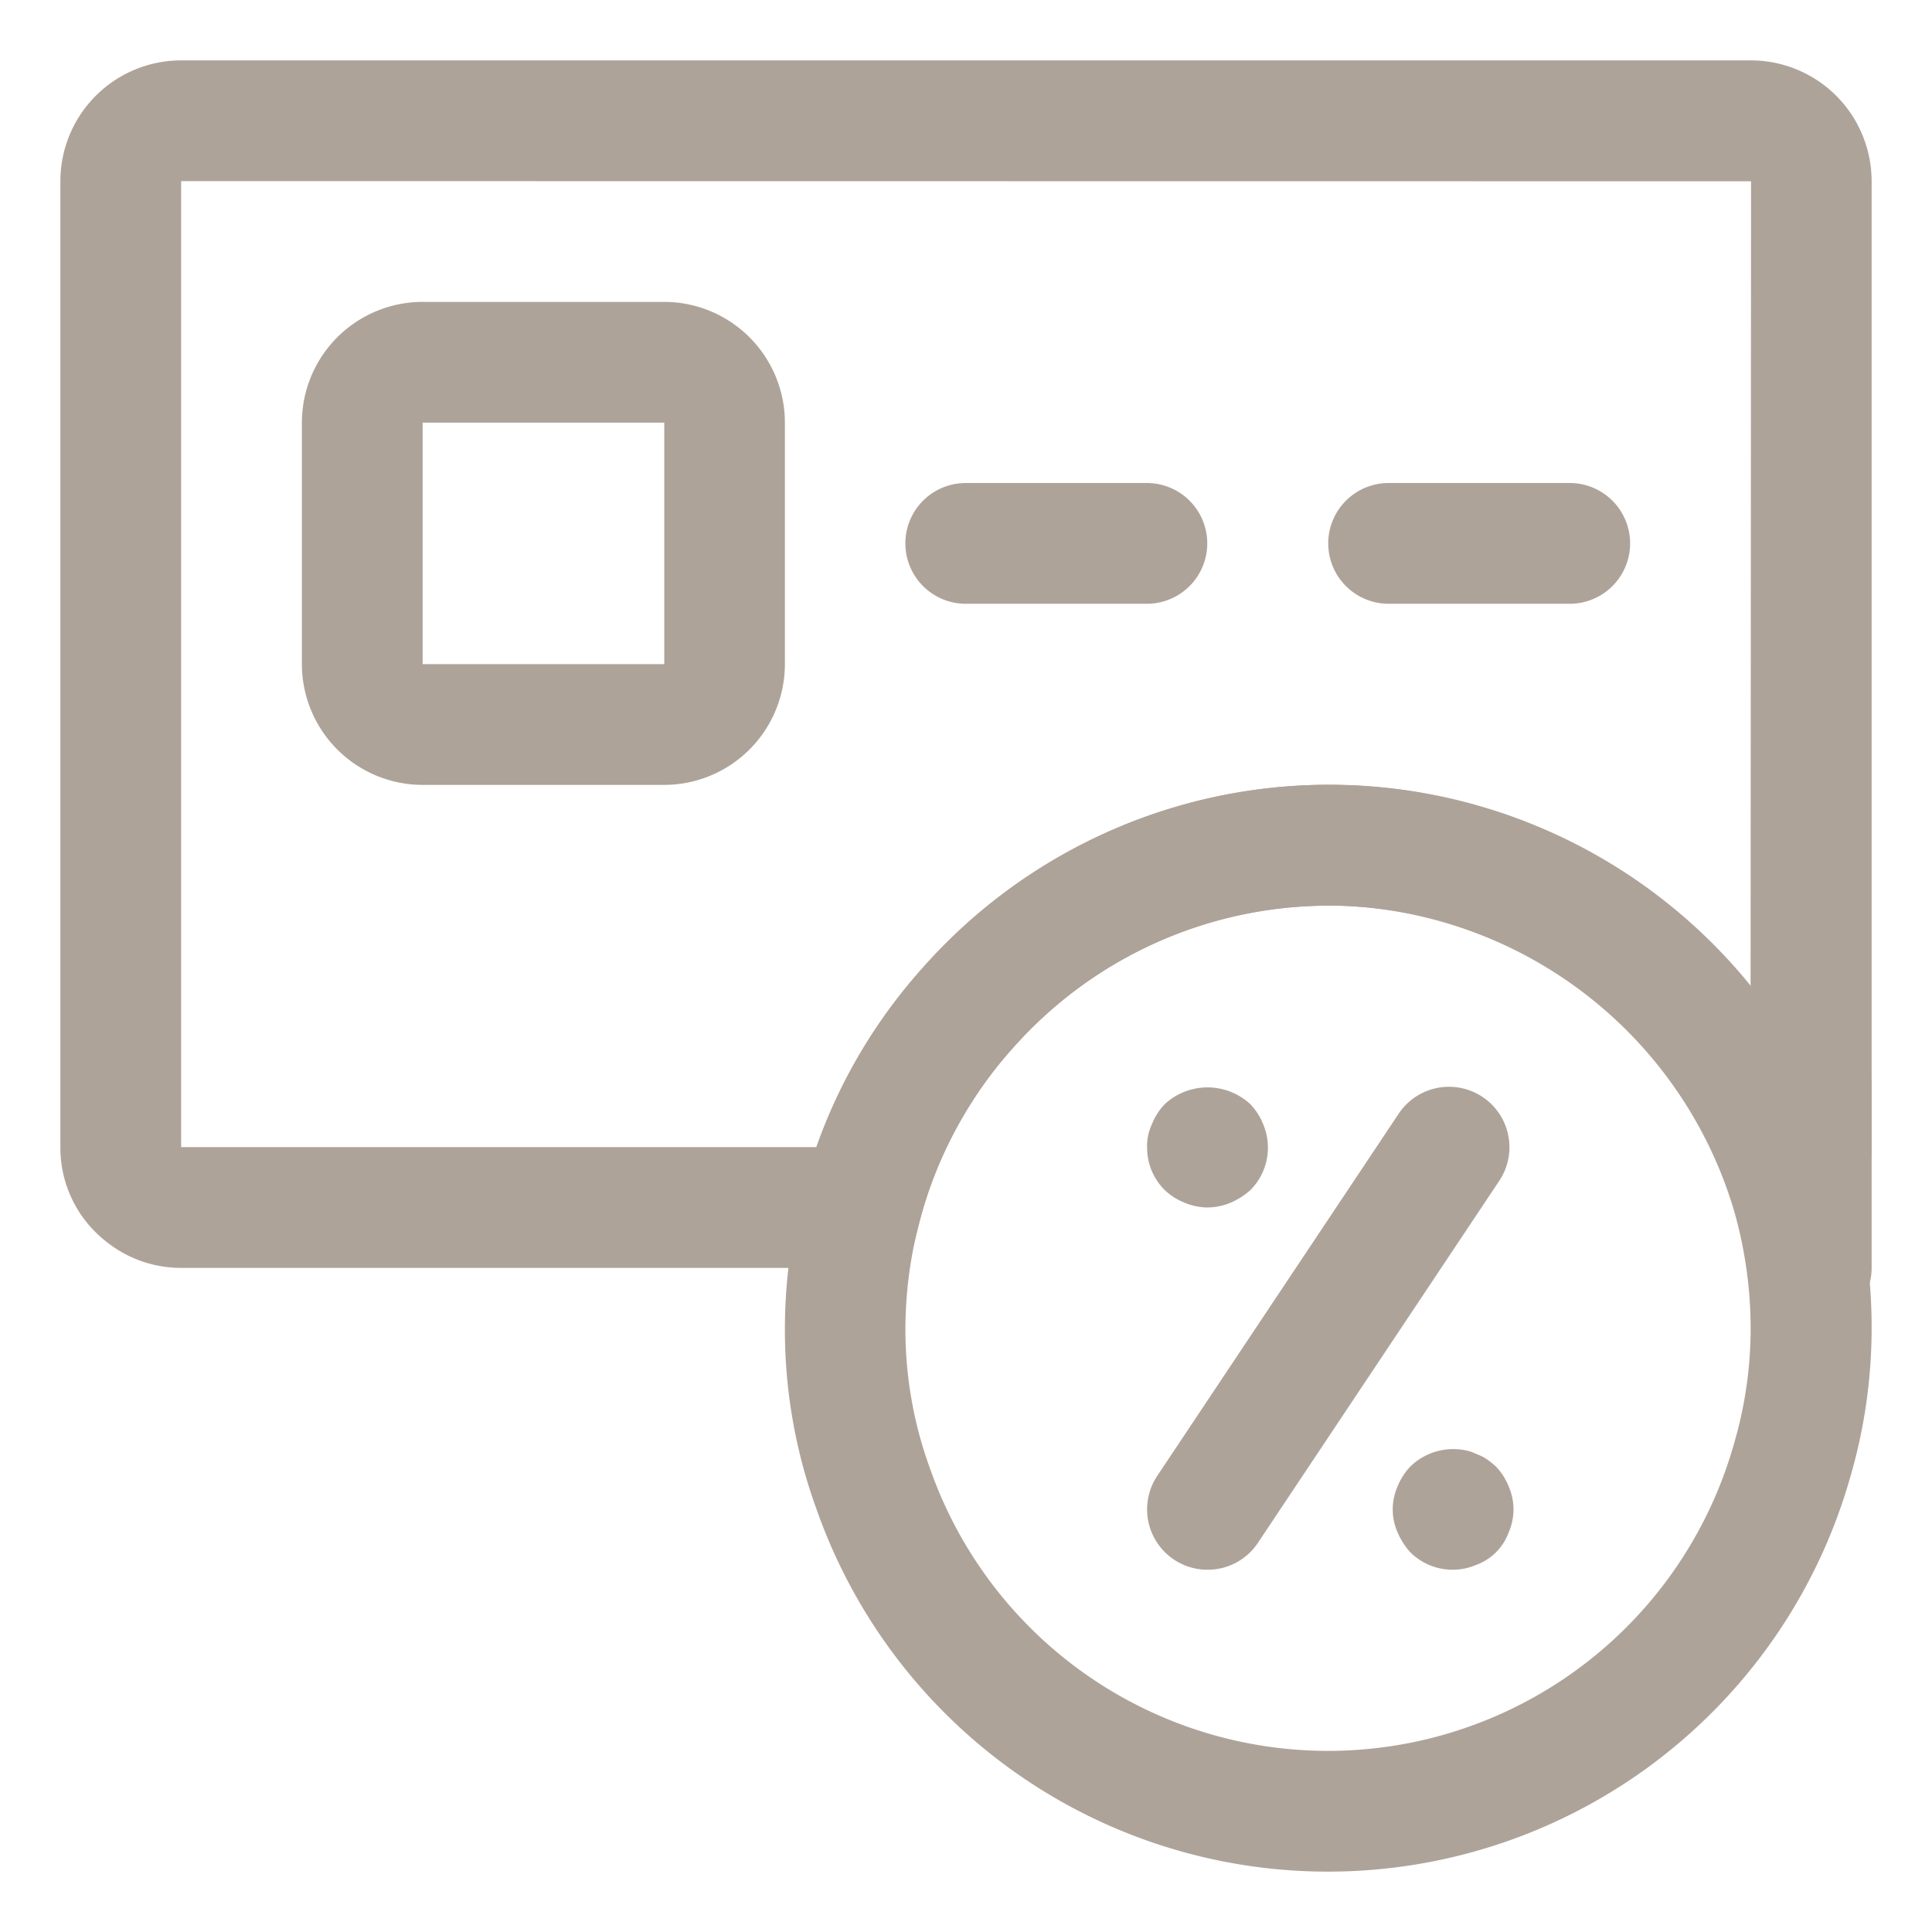 <svg id="_8e92f15b3f8494d11316726569a8931c" data-name="8e92f15b3f8494d11316726569a8931c" xmlns="http://www.w3.org/2000/svg" width="33.759" height="33.759" viewBox="0 0 33.759 33.759">
  <path id="Path_13116" data-name="Path 13116" d="M0,0H33.759V33.759H0Z" fill="none"/>
  <path id="Path_13117" data-name="Path 13117" d="M30.733,22.724l-.488-1.654a7.376,7.376,0,0,0-12.579-2.837A7.171,7.171,0,0,0,16.011,21.3l-.2.8H3.11a2.092,2.092,0,0,1-1.324-.472A2.078,2.078,0,0,1,1,19.989V3.11A2.112,2.112,0,0,1,3.11,1H30.539a2.112,2.112,0,0,1,2.11,2.11V19.989a2.118,2.118,0,0,1-.666,1.546l-1.25,1.189ZM3.11,3.11V19.989h11.1a9.271,9.271,0,0,1,1.888-3.165,9.457,9.457,0,0,1,14.125.005c.107.117.21.238.311.362l.008-14.078Zm27.429,0h0Z" transform="translate(0.055 0.055)" fill="#aea399"/>
  <path id="Path_13118" data-name="Path 13118" d="M11.33,13.44H7.11A2.112,2.112,0,0,1,5,11.33V7.11A2.112,2.112,0,0,1,7.11,5h4.22a2.112,2.112,0,0,1,2.11,2.11v4.22A2.112,2.112,0,0,1,11.33,13.44ZM7.11,7.11v4.22h4.222l0-4.22Zm12.66,3.165H16.6a1.055,1.055,0,0,1,0-2.11h3.165a1.055,1.055,0,0,1,0,2.11Zm7.385,0H23.989a1.055,1.055,0,0,1,0-2.11h3.165a1.055,1.055,0,1,1,0,2.11Zm-4.22,22.154A9.467,9.467,0,0,1,13.994,26.1a9.147,9.147,0,0,1-.554-3.164,9.506,9.506,0,0,1,2.435-6.33,9.48,9.48,0,0,1,16.554,6.33,9.275,9.275,0,0,1-.368,2.581A9.486,9.486,0,0,1,22.934,32.429Zm0-16.879a7.356,7.356,0,0,0-5.489,2.463,7.4,7.4,0,0,0-1.9,4.921,7.079,7.079,0,0,0,.43,2.452,7.37,7.37,0,0,0,14.051-.444,7.149,7.149,0,0,0,.288-2.008,7.484,7.484,0,0,0-.3-2.088,7.459,7.459,0,0,0-7.089-5.3Z" transform="translate(0.275 0.275)" fill="#aea399"/>
  <path id="Path_13119" data-name="Path 13119" d="M20.054,26.495a1.055,1.055,0,0,1-.877-1.64l4.22-6.33A1.055,1.055,0,0,1,25.153,19.7l-4.22,6.33A1.053,1.053,0,0,1,20.054,26.495Zm0-6.33a1.05,1.05,0,0,1-.4-.084,1.089,1.089,0,0,1-.348-.222A1.044,1.044,0,0,1,19,19.11a.885.885,0,0,1,.084-.4,1.089,1.089,0,0,1,.222-.348,1.1,1.1,0,0,1,1.5,0,1.089,1.089,0,0,1,.222.348,1.05,1.05,0,0,1-.222,1.15,1.233,1.233,0,0,1-.348.222A1.05,1.05,0,0,1,20.055,20.165Zm4.293,6.33a1.049,1.049,0,0,1-.749-.306,1.257,1.257,0,0,1-.222-.348.994.994,0,0,1,0-.8,1.108,1.108,0,0,1,.222-.348,1.077,1.077,0,0,1,.96-.286.68.68,0,0,1,.191.064.819.819,0,0,1,.19.095,1.662,1.662,0,0,1,.158.127,1.107,1.107,0,0,1,.222.348,1.006,1.006,0,0,1,0,.8.951.951,0,0,1-.57.57A1.051,1.051,0,0,1,24.348,26.495Zm6.257-4.22A1.055,1.055,0,0,1,29.55,21.22V18.055a1.055,1.055,0,1,1,2.11,0V21.22A1.055,1.055,0,0,1,30.6,22.275Z" transform="translate(1.044 0.934)" fill="#aea399"/>
</svg>
